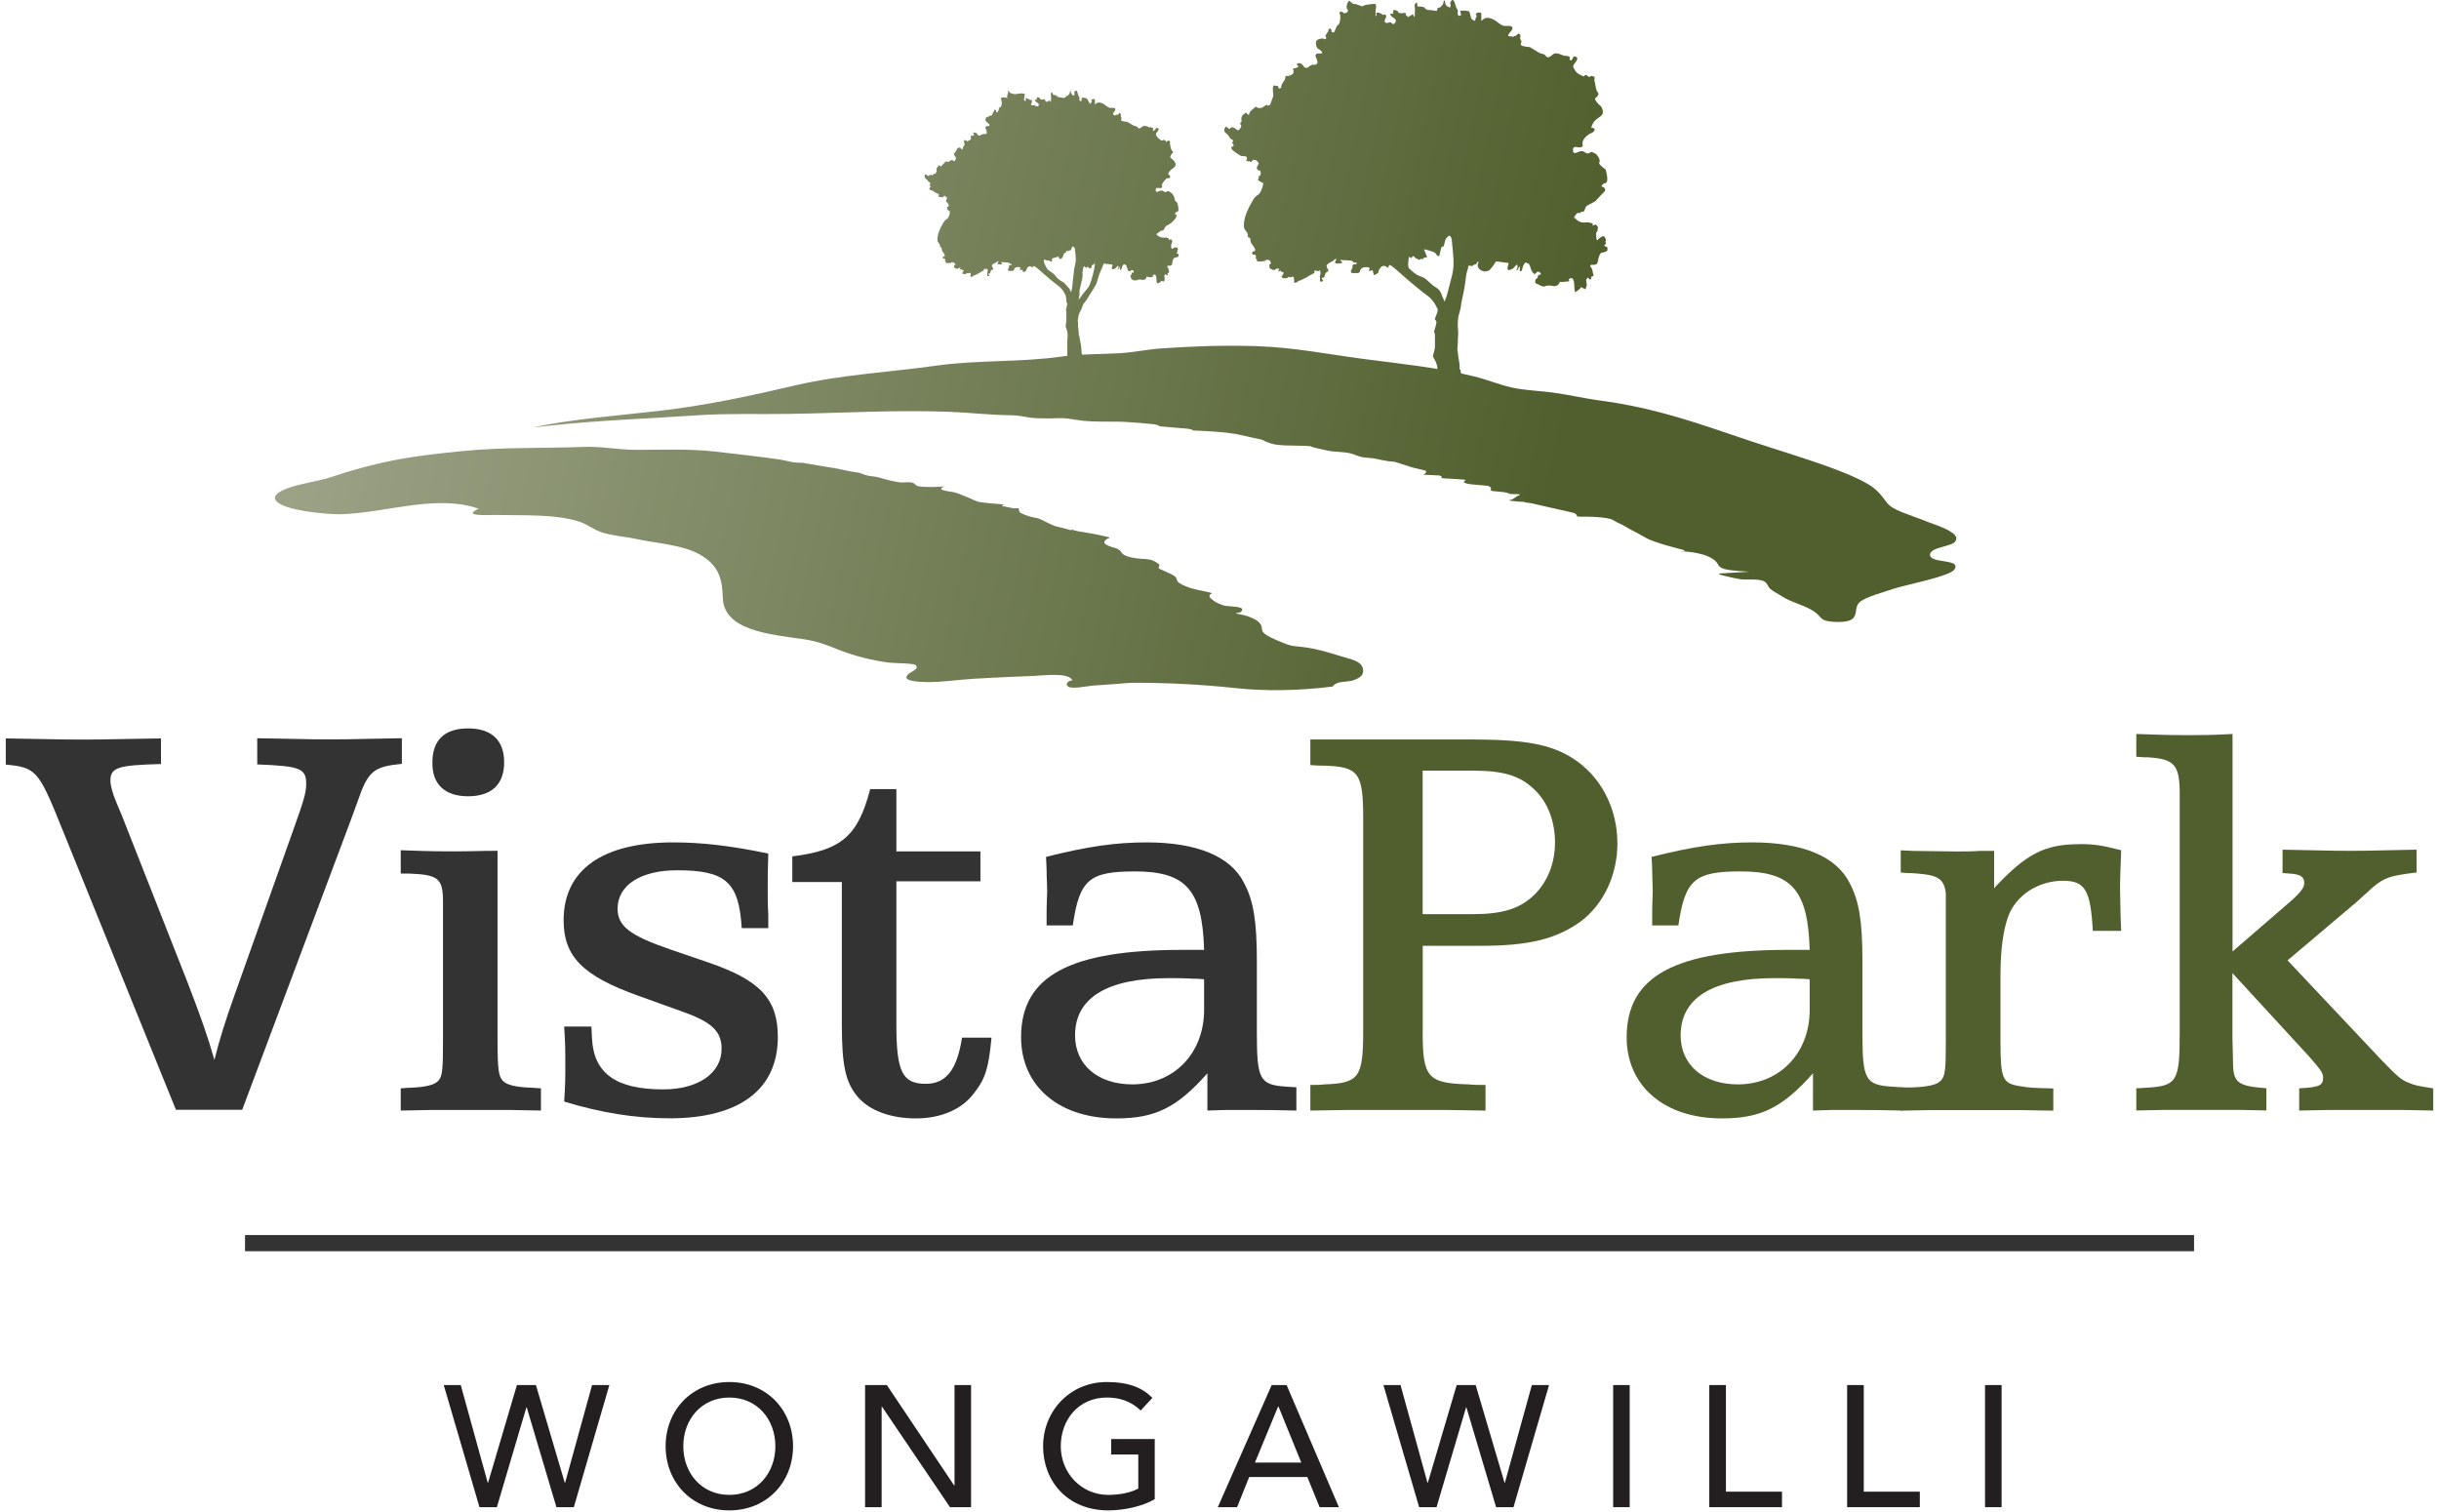 <svg width="258" height="160" viewBox="0 0 258 160" fill="none" xmlns="http://www.w3.org/2000/svg">
<g clip-path="url(#clip0_793_899)">
<path d="M18.62 117.43L6.44 87.36C4.09 81.53 3.79 81.18 0.61 80.89V78.12L4.02 78.18C6.37 78.24 7.96 78.24 8.79 78.24C9.44 78.24 10.97 78.24 13.38 78.18L17.03 78.12V80.83C12.5 80.95 11.68 81.18 11.68 82.59C11.68 83.06 11.86 83.83 12.33 84.94L12.92 86.35L19.8 103.83C21.27 107.65 21.98 109.66 22.68 112.13C23.27 109.78 23.86 107.95 24.8 105.3L31.04 87.76C32.16 84.64 32.39 83.82 32.39 82.93C32.39 81.28 31.74 81.05 27.21 80.87V78.1L30.45 78.16C32.63 78.22 34.1 78.22 34.92 78.22C35.68 78.22 37.1 78.22 39.27 78.16L42.51 78.1V80.81C39.51 81.1 38.92 81.57 37.8 84.87C37.56 85.52 37.33 86.16 37.09 86.81L25.62 117.41H18.62V117.43Z" fill="#333333"/>
<path d="M52.631 110.07C52.631 113.13 52.751 113.84 53.161 114.31C53.571 114.78 54.511 115.02 56.341 115.08L57.221 115.14V117.49L54.041 117.43H45.511L42.391 117.49V115.14L43.271 115.08C45.031 115.02 45.981 114.79 46.391 114.31C46.801 113.84 46.861 113.13 46.861 110.07V95.42C46.861 92.95 46.391 92.54 43.331 92.42H42.391V89.95C44.451 90.01 45.271 90.07 47.921 90.07C49.921 90.07 50.631 90.01 52.631 90.01V110.08V110.07ZM49.511 84.24C47.041 84.24 45.691 82.95 45.741 80.65C45.741 78.3 47.031 77.06 49.511 77.06C51.991 77.06 53.331 78.3 53.331 80.65C53.331 83 51.981 84.24 49.511 84.24Z" fill="#333333"/>
<path d="M78.46 98.19C78.17 93.31 76.75 92.07 71.63 92.07C67.75 92.07 65.33 93.66 65.33 96.13C65.33 97.95 66.57 98.95 70.86 100.43L74.98 101.84C80.45 103.72 82.28 105.72 82.28 109.72C82.28 115.25 78.22 118.31 70.86 118.31C67.15 118.31 63.56 117.72 59.68 116.54C59.8 114.72 59.8 114.01 59.8 112.6C59.8 111.19 59.8 110.42 59.68 108.6H62.56L62.62 109.84C62.8 113.55 65.15 115.25 70.15 115.25C73.86 115.25 76.33 113.54 76.33 110.95C76.33 109.13 75.33 108.13 72.15 107.01L67.56 105.36C61.62 103.24 59.62 101.18 59.62 97.36C59.62 92.01 63.74 89.12 71.21 89.12C74.27 89.12 77.27 89.47 81.27 90.3C81.21 92.12 81.21 92.83 81.21 94.07C81.21 94.89 81.21 95.78 81.27 96.72V98.19H78.45H78.46Z" fill="#333333"/>
<path d="M103.711 93.24H94.82V108.42C94.82 113.42 95.471 114.66 97.941 114.66C100.061 114.66 101.241 113.19 101.761 109.78H104.881C104.591 112.96 104.231 114.13 103.061 115.61C101.771 117.37 99.531 118.32 96.88 118.32C94.231 118.32 92.05 117.5 90.82 116.14C89.471 114.61 89.051 112.84 89.051 108.43V93.31H83.811V90.6C88.99 89.95 90.751 88.48 92.051 83.48H94.82V90.07H103.711V93.25V93.24Z" fill="#333333"/>
<path d="M110.711 97.89V96.54C110.711 95.6 110.771 94.83 110.771 94.24C110.771 93.59 110.711 92.89 110.711 92L110.651 90.65C115.121 89.53 118.061 89.12 121.301 89.12C126.601 89.12 130.191 90.59 131.601 93.42C132.601 95.3 132.951 97.48 132.951 101.66V109.25C132.951 114.19 133.241 114.78 136.071 114.96C136.311 114.96 136.661 115.02 137.131 115.02V117.49C134.781 117.43 133.891 117.43 132.601 117.43H129.601L127.721 117.49V113.55C124.481 117.2 122.191 118.32 118.071 118.32C112.011 118.32 108.011 114.91 108.011 109.73C108.011 103.26 113.131 100.49 125.071 100.49H127.371C127.191 94.19 125.491 92.19 120.071 92.19C115.191 92.19 114.191 93.07 113.481 97.9H110.711V97.89ZM126.191 103.54C125.251 103.48 124.421 103.48 123.661 103.48C117.131 103.48 113.721 105.54 113.721 109.54C113.721 112.66 116.131 114.72 119.781 114.72C124.191 114.72 127.371 111.42 127.371 106.84V103.6C126.841 103.54 126.431 103.54 126.191 103.54Z" fill="#333333"/>
<path d="M150.49 109.13C150.49 114.01 151.02 114.6 155.37 114.72C155.78 114.78 156.37 114.78 157.14 114.78V117.49L153.08 117.43H142.43L138.61 117.49V114.78C139.26 114.78 139.73 114.78 140.08 114.72C143.73 114.6 144.2 114.01 144.2 109.13V86.59C144.2 81.76 143.73 81.12 140.08 81C139.73 81 139.26 81 138.61 80.94V78.23H155.44C161.21 78.23 163.97 78.7 166.38 80.23C169.32 82.11 171.09 85.47 171.09 89.23C171.09 92.58 169.62 95.7 167.15 97.53C164.56 99.35 161.74 100.06 156.62 100.06H150.5V109.12L150.49 109.13ZM155.84 96.71C158.96 96.71 160.78 96.12 162.25 94.71C163.72 93.3 164.49 91.3 164.49 89.12C164.49 86.94 163.73 84.88 162.37 83.59C160.84 82.06 159.02 81.53 155.84 81.53H150.49V96.71H155.84Z" fill="#505F2D"/>
<path d="M174.77 97.89V96.54C174.77 95.6 174.83 94.83 174.83 94.24C174.83 93.59 174.77 92.89 174.77 92L174.71 90.65C179.18 89.53 182.12 89.12 185.36 89.12C190.66 89.12 194.24 90.59 195.66 93.42C196.66 95.3 197.01 97.48 197.01 101.66V109.25C197.01 114.19 197.3 114.78 200.13 114.96C200.37 114.96 200.72 115.02 201.19 115.02V117.49C198.84 117.43 197.95 117.43 196.66 117.43H193.66L191.78 117.49V113.55C188.54 117.2 186.25 118.32 182.13 118.32C176.07 118.32 172.07 114.91 172.07 109.73C172.07 103.26 177.19 100.49 189.13 100.49H191.43C191.25 94.19 189.55 92.19 184.13 92.19C179.25 92.19 178.25 93.07 177.54 97.9H174.77V97.89ZM190.25 103.54C189.31 103.48 188.49 103.48 187.72 103.48C181.19 103.48 177.78 105.54 177.78 109.54C177.78 112.66 180.19 114.72 183.84 114.72C188.25 114.72 191.43 111.42 191.43 106.84V103.6C190.9 103.54 190.49 103.54 190.25 103.54Z" fill="#505F2D"/>
<path d="M219.971 89.3C221.501 89.3 222.321 89.42 224.381 89.95C224.321 91.89 224.261 92.66 224.261 94.07C224.261 95.07 224.321 96.01 224.321 97.01L224.381 98.48H221.381C221.141 94.13 220.561 93.18 218.201 93.18C215.611 93.18 213.261 94.71 212.431 96.95C211.901 98.42 211.611 100.48 211.611 103.25V110.08C211.611 114.2 211.841 114.61 213.671 114.91C214.791 115.09 214.961 115.09 217.201 115.15V117.5L213.671 117.44H204.311L201.071 117.5V115.03L202.071 115.05C203.891 114.99 204.891 114.79 205.301 114.32C205.771 113.85 205.831 113.14 205.831 110.08V94.49C205.771 93.9 205.591 93.43 205.301 93.14C204.831 92.67 204.121 92.49 202.181 92.37C201.941 92.37 201.591 92.37 201.061 92.31V89.96L202.411 90.02C203.881 90.02 205.351 90.08 206.881 90.08C207.701 90.08 208.531 90.08 209.411 90.02H210.941V93.96C214.291 90.37 216.241 89.31 219.941 89.31L219.971 89.3Z" fill="#505F2D"/>
<path d="M251.62 111.84C253.5 113.78 253.97 114.25 254.8 114.55C255.45 114.84 255.86 114.9 257.39 115.14V117.49L254.33 117.43H246.21L243.21 117.49V115.14C245.33 115.02 245.74 114.85 245.74 114.02C245.74 113.49 245.5 113.2 244.27 111.78L236.15 102.95V109.78L236.21 112.31C236.21 114.55 236.68 114.9 239.74 115.13V117.48L236.92 117.42H228.98L225.98 117.48V115.13C226.45 115.13 226.86 115.07 227.1 115.07C230.28 114.89 230.57 114.36 230.57 109.36V83.59C230.51 80.88 229.92 80.29 227.22 80.12C226.93 80.12 226.51 80.12 225.98 80.06V77.65C228.16 77.71 228.92 77.77 230.98 77.77C233.04 77.77 233.98 77.77 236.16 77.65V100.66L241.75 95.83C243.28 94.54 243.75 93.95 243.75 93.42C243.75 92.77 243.34 92.48 242.22 92.42L241.45 92.36V89.89L244.45 89.95C246.51 90.01 247.92 90.01 248.69 90.01C249.34 90.01 250.63 90.01 252.63 89.95L255.63 89.89V92.3C252.81 92.65 252.28 92.83 251.04 93.83L249.22 95.48L241.98 101.6L251.63 111.84H251.62Z" fill="#505F2D"/>
<path d="M129.621 13.45C129.381 13.82 129.581 13.99 129.581 13.99C129.901 14.27 130.091 14.51 130.061 14.52C130.031 14.52 130.181 14.73 130.291 14.75C130.401 14.77 130.471 14.91 130.451 14.96C130.431 15 130.361 15.02 130.331 15.01C130.301 15.01 130.391 15.23 130.471 15.29C130.551 15.35 130.411 15.56 130.321 15.53C130.221 15.5 130.221 15.53 130.291 15.75C130.351 15.96 131.211 16.45 131.251 16.49C131.291 16.53 131.741 16.47 131.851 16.6C131.961 16.73 131.891 16.89 131.831 16.94C131.771 16.99 132.051 17.12 132.111 17.06C132.171 17 132.251 17.1 132.251 17.15C132.251 17.2 132.491 17.04 132.501 16.95C132.501 16.85 132.921 16.92 132.971 17.03C133.031 17.14 133.141 17.24 133.161 17.25C133.191 17.25 133.001 17.58 132.951 17.7C132.901 17.82 133.081 18.06 133.201 18.04C133.321 18.02 133.351 18.15 133.341 18.19C133.341 18.23 133.361 18.3 133.381 18.32C133.401 18.33 133.301 18.48 133.311 18.55C133.311 18.62 133.191 18.65 133.151 18.63C133.101 18.61 133.121 18.73 133.151 18.78C133.171 18.83 133.091 18.97 133.061 19.01C133.031 19.05 133.291 19.22 133.651 19.39L133.531 19.82C133.481 19.99 133.411 20.16 133.331 20.32C133.211 20.53 133.101 20.59 132.921 20.71C132.691 20.87 132.521 21.19 132.391 21.43C132.021 22.07 131.681 22.81 131.591 23.55C131.571 23.74 131.561 23.95 131.611 24.13C131.661 24.33 131.791 24.41 131.901 24.57C131.931 24.61 131.941 24.65 131.951 24.69C131.971 24.73 131.991 24.76 132.001 24.8C132.031 24.88 131.961 24.97 132.001 25.05C132.031 25.13 132.131 25.1 132.181 25.15C132.321 25.3 132.241 25.53 132.341 25.7C132.421 25.84 132.541 25.97 132.631 26.12C132.691 26.21 132.801 26.37 132.771 26.49C132.731 26.63 132.621 26.56 132.531 26.61C132.441 26.66 132.421 26.81 132.491 26.9C132.581 27.02 132.741 26.88 132.831 27C132.891 27.07 132.821 27.22 132.841 27.31L132.871 27.4C132.951 27.39 132.991 27.5 132.951 27.64L133.131 27.66C133.301 27.68 133.481 27.66 133.651 27.63L133.821 27.6C133.861 27.49 134.131 27.42 134.311 27.56C134.481 27.71 134.441 27.96 134.351 27.96C134.261 27.96 134.231 28.02 134.281 28.11V28.2L134.301 28.26C134.291 28.32 134.301 28.37 134.301 28.37C134.301 28.37 134.441 28.44 134.611 28.54L134.701 28.56C134.761 28.57 134.821 28.56 134.881 28.54C134.911 28.53 134.991 28.42 135.011 28.42H135.341C135.161 28.65 135.261 28.8 135.311 28.71C135.361 28.62 135.471 28.63 135.551 28.73L135.591 28.77C135.591 28.77 135.771 28.81 135.781 28.84C135.811 28.89 135.701 29.05 135.681 29.09C135.621 29.2 135.481 29.31 135.641 29.38C135.771 29.44 136.081 29.48 136.211 29.39C136.241 29.37 136.231 29.3 136.281 29.29C136.321 29.28 136.351 29.32 136.391 29.33C136.491 29.35 136.571 29.33 136.661 29.29L136.711 29.27C136.871 29.23 136.901 29.54 136.891 29.68C136.881 29.82 136.921 29.93 136.981 29.93L137.031 29.91C137.031 29.91 137.101 29.89 137.131 29.87C137.161 29.86 137.181 29.87 137.211 29.85C137.231 29.85 137.261 29.81 137.281 29.79C137.301 29.78 137.311 29.76 137.321 29.75C137.341 29.73 137.351 29.73 137.381 29.72C137.501 29.69 137.621 29.63 137.731 29.58C137.831 29.54 137.921 29.49 138.021 29.43C138.081 29.4 138.141 29.39 138.191 29.36C138.211 29.34 138.241 29.33 138.261 29.31C138.431 29.2 138.611 29.09 138.801 29C138.871 28.96 138.951 28.92 139.021 28.89H139.041C139.041 28.89 139.011 28.71 139.041 28.66C139.081 28.6 139.301 28.63 139.361 28.68C139.421 28.73 139.631 28.63 139.611 28.54C139.591 28.45 139.631 28.61 139.701 28.91L139.651 29.06C139.601 29.21 139.621 29.34 139.631 29.5C139.631 29.65 139.571 29.83 139.791 29.79C139.861 29.79 139.971 29.76 139.961 29.67C139.951 29.58 139.771 29.55 139.821 29.43C139.861 29.35 139.941 29.4 140.001 29.38C140.071 29.35 140.071 29.33 140.101 29.25C140.121 29.19 140.141 29.12 140.161 29.06C140.191 28.96 140.231 28.85 140.321 28.8L140.351 28.78C140.501 28.78 140.551 28.52 140.481 28.48C140.401 28.44 140.331 28.25 140.331 28.06L140.461 27.93C140.601 27.8 140.781 27.72 140.951 27.64C141.021 27.61 141.051 27.59 141.091 27.53C141.131 27.48 141.171 27.45 141.231 27.42C141.241 27.42 141.401 27.39 141.401 27.4C141.401 27.44 141.331 27.5 141.311 27.53C141.281 27.57 141.261 27.6 141.251 27.64C141.191 27.78 141.251 27.87 141.391 27.87C141.531 27.87 141.701 27.9 141.841 27.86C141.911 27.84 141.991 27.81 141.961 27.72C141.951 27.67 141.881 27.65 141.841 27.61C141.831 27.6 141.751 27.47 141.761 27.48C141.951 27.53 142.151 27.53 142.341 27.53C142.441 27.53 142.561 27.53 142.661 27.55C142.761 27.57 142.861 27.55 142.951 27.58C143.081 27.61 143.181 27.78 143.311 27.8C143.351 27.8 143.581 27.7 143.511 27.87C143.451 28.01 143.241 27.94 143.141 28C143.021 28.07 143.081 28.22 143.061 28.33C143.041 28.45 142.741 28.8 143.001 28.87C143.141 28.91 143.291 28.89 143.431 28.89C143.551 28.89 143.711 28.91 143.801 28.81C143.871 28.73 143.871 28.59 143.931 28.5C143.981 28.42 144.071 28.36 144.151 28.32C144.311 28.25 144.671 28.23 144.831 28.32C144.931 28.38 144.891 28.4 144.851 28.48L144.791 28.59C144.781 28.72 144.991 28.65 145.081 28.59C145.161 28.53 145.251 28.66 145.271 28.89L145.331 29.09C145.351 29.16 145.741 28.91 145.771 28.87C145.841 28.78 145.821 28.7 145.851 28.6C145.881 28.52 145.951 28.43 146.001 28.36C146.101 28.22 146.271 28.07 146.461 28.14L146.641 28.2C146.761 28.36 146.911 28.35 146.881 28.25C146.851 28.16 146.951 28.05 147.001 28.03C147.051 28.01 147.351 28.23 147.671 28.51C147.671 28.51 149.621 30.26 150.861 31.18C151.371 31.53 151.781 32.04 152.021 32.61H152.061C152.171 33.02 151.821 33.42 151.781 33.84L151.861 33.86L151.961 34.08C151.921 34.32 151.821 34.72 151.721 34.98L151.691 35.21C151.691 35.21 151.781 35.23 151.801 35.26L151.781 35.35C151.801 35.45 151.791 35.86 151.791 35.99C151.791 36.12 151.791 36.56 151.791 36.69C151.801 36.82 151.701 37.26 151.571 37.66C151.571 37.66 151.561 37.7 151.761 38.06C152.101 38.64 152.051 39.11 152.051 39.11C152.011 39.53 151.951 40.16 151.971 40.27C151.981 40.38 151.941 40.65 151.951 40.73C151.951 40.8 151.951 41.03 151.961 41.1C151.961 41.16 151.981 41.36 151.981 41.54V41.65L151.961 42C151.981 42.39 152.041 43.06 152.111 43.48C152.111 43.48 152.121 43.54 151.901 43.94C151.781 44.13 152.081 44.26 152.251 44.35L152.211 44.39C152.631 44.44 153.051 44.56 153.481 44.54C153.481 44.54 153.511 44.47 153.551 44.47C154.011 44.45 154.171 44.45 154.171 44.45C154.591 44.45 155.201 44.48 155.291 44.42C155.381 44.37 155.391 43.77 155.321 43.56C155.241 43.35 155.211 43.01 155.241 42.8L155.281 42.64H155.201C154.971 42.03 154.951 41.56 154.951 41.56C154.931 41.13 154.811 40.46 154.681 40.05C154.681 40.05 154.561 39.67 154.481 39.1H154.401C154.421 38.55 154.341 38.22 154.341 38.22C154.251 37.8 154.221 37.26 154.191 37.17C154.151 37.08 154.161 36.69 154.211 36.31V35.96C154.211 35.63 154.281 35.28 154.241 34.95C154.131 34.1 154.291 33.42 154.291 33.42C154.391 33.01 154.561 32.46 154.541 32.36C154.521 32.26 154.771 31.17 154.851 30.78C154.931 30.38 155.021 29.71 155.071 29.29C155.071 29.29 155.111 28.86 155.301 28.36C155.261 28.13 155.391 28.03 155.591 28.14H155.681C155.851 28.15 155.801 28.03 155.921 28.01L156.011 27.99C156.131 28.01 156.231 27.86 156.231 27.79C156.231 27.72 156.321 27.68 156.371 27.69C156.421 27.7 156.391 27.83 156.311 27.98V28.13C156.351 28.52 156.931 28.81 157.271 28.69L157.541 28.6C157.781 28.35 158.101 27.93 158.241 27.66L158.441 27.68C158.561 27.69 158.681 27.71 158.801 27.72C159.001 27.74 159.201 27.78 159.401 27.8C159.561 27.8 159.611 27.8 159.561 27.98C159.521 28.14 159.341 28.53 159.621 28.57C159.721 28.59 159.991 28.44 160.071 28.39C160.161 28.34 160.531 27.72 160.531 28.17C160.531 28.3 160.471 28.44 160.421 28.56L160.401 28.6C160.351 28.69 160.581 28.54 160.601 28.44C160.621 28.33 160.721 28.21 160.751 28.19C160.791 28.17 160.791 28.38 160.751 28.65L160.881 28.7C160.981 28.74 161.081 28.21 161.111 28.14C161.161 28.04 161.271 27.84 161.381 27.78C161.521 27.71 161.501 27.87 161.531 27.87H161.611C161.671 27.78 161.821 28.03 161.911 28.36C162.001 28.7 162.221 28.96 162.211 28.89C162.211 28.82 162.231 28.97 162.311 28.99C162.401 29 162.571 28.83 162.601 28.75C162.631 28.68 162.971 28.81 162.991 28.94C163.011 29.06 162.841 29.13 162.791 29.07C162.741 29.01 162.681 29.19 162.671 29.27C162.671 29.36 162.541 29.53 162.471 29.52C162.401 29.52 162.421 29.77 162.391 29.87C162.361 29.97 162.691 30.06 162.931 30.2C163.171 30.34 163.441 30.35 163.541 30.23H163.651C163.771 30.21 163.911 30.19 164.031 30.21C164.171 30.23 164.301 30.29 164.451 30.27C164.571 30.25 164.751 30.21 164.831 30.11L164.901 30.02C164.921 29.86 165.101 29.77 165.141 29.82C165.181 29.87 165.251 29.82 165.521 29.8C165.791 29.8 166.051 29.75 166.021 29.72C165.991 29.69 165.951 29.61 165.921 29.56L165.981 29.52C166.601 29.08 166.521 30.32 166.541 30.5L166.601 30.91C166.971 30.74 167.231 30.45 167.211 30.4C167.191 30.34 167.411 30.44 167.711 30.61L167.821 30.29C167.921 30 167.681 29.68 167.851 29.48C167.851 29.48 167.951 29.39 167.991 29.37L168.041 29.4C168.041 29.4 168.121 29.59 168.181 29.57L168.341 29.51C168.251 29.29 168.401 29.2 168.491 29.22C168.581 29.24 168.591 29.11 168.511 28.93L168.481 28.76C168.461 28.66 168.441 28.55 168.401 28.45C168.361 28.35 168.281 28.29 168.241 28.2C168.121 27.92 168.591 28.05 168.701 28.01C168.921 27.94 168.971 27.91 169.021 27.66C169.031 27.6 169.041 27.53 169.041 27.53C169.121 27.11 169.281 26.75 169.421 26.73L169.561 26.71C169.681 26.7 169.791 26.64 169.901 26.6C170.061 26.54 170.051 26.45 170.031 26.28C170.031 26.24 170.031 26.16 170.001 26.14C169.931 26.06 169.801 26.13 169.731 26.01C169.631 25.83 169.941 25.89 169.881 25.7C169.871 25.65 169.801 25.62 169.821 25.56L169.841 25.51C169.961 25.49 169.801 25.03 169.621 24.99C169.431 24.96 169.051 25.31 168.991 25.39C168.931 25.47 168.871 25.33 168.851 25.08V24.85C168.851 24.76 168.821 24.66 168.871 24.58C168.901 24.52 168.971 24.49 168.991 24.43C169.001 24.39 168.971 24.32 168.981 24.27C168.991 24.21 169.041 24.19 169.041 24.13C169.051 24.04 168.931 23.84 168.851 23.8C168.791 23.76 168.691 23.76 168.631 23.8L168.601 23.82C168.601 23.82 168.521 23.88 168.461 23.87V23.85L168.501 23.7C168.401 23.56 167.971 23.49 167.551 23.54C167.551 23.54 167.031 23.6 166.571 23.04L166.511 23.06L166.541 22.9C166.631 22.85 166.771 22.53 166.891 22.53C167.011 22.53 167.291 22.55 167.221 22.48C167.151 22.41 167.361 22.35 167.441 22.42C167.521 22.49 167.671 22.11 167.741 21.9C167.811 21.69 168.591 21.47 168.861 21.18C169.131 20.89 169.611 20.35 169.731 20.26C169.851 20.17 169.801 19.95 169.631 19.79L169.421 19.74C169.361 19.72 169.581 19.45 169.621 19.43C169.801 19.33 169.861 19.45 169.961 19.26C170.101 18.99 169.971 18.46 169.911 18.19L169.851 17.93C169.601 17.77 169.051 17.34 169.171 17.19C169.291 17.04 169.171 16.66 168.881 16.34C168.881 16.34 168.811 16.26 168.441 16.1C168.191 16 168.211 16.25 167.941 16.23C167.711 16.22 167.541 15.97 167.301 15.98C166.971 15.98 166.411 16.5 166.391 15.9C166.371 15.25 167.001 15.74 167.331 15.54C167.531 15.42 167.351 15.18 167.401 15.02C167.471 14.81 167.601 14.64 167.601 14.64C167.861 14.3 168.291 14.06 168.371 14.07C168.451 14.07 168.661 13.84 168.691 13.74C168.721 13.64 168.481 13.48 168.381 13.53C168.281 13.58 168.361 13.31 168.561 12.94C168.561 12.94 168.601 12.87 168.861 12.63C169.081 12.43 169.531 12.25 169.551 11.91C169.571 11.39 169.261 11.16 169.261 11.16C168.921 10.91 168.731 10.53 168.711 10.47C168.701 10.4 168.831 10.35 168.991 10.16C169.151 9.97 169.061 9.78 168.991 9.74C168.921 9.7 168.801 9.32 168.741 8.9C168.741 8.9 168.701 8.63 168.661 8.53C168.601 8.34 168.821 8.13 168.511 8.07L168.271 8.03C168.151 8.26 167.961 8.08 167.861 7.97C167.761 7.86 167.611 7.97 167.601 8.05C167.601 8.13 167.291 8.01 166.931 7.79C166.931 7.79 166.691 7.65 166.471 7.21C166.331 6.93 166.491 6.83 166.651 6.6C166.781 6.42 167.011 6.11 166.671 6C166.391 5.9 166.421 6.12 166.301 6.28L166.231 6.37C166.031 6.44 166.001 6.22 166.061 6.11C166.121 6.01 165.891 5.92 165.561 5.9H165.501C165.221 5.86 164.981 5.67 164.701 5.65C164.241 5.62 164.271 5.83 163.921 6.01C163.571 6.19 163.601 5.89 163.331 5.75C163.191 5.68 163.021 5.68 162.871 5.61C162.541 5.44 162.231 5.21 161.911 5.03L161.841 4.99C161.611 4.98 161.211 4.91 160.961 4.84L160.881 4.7C160.801 4.56 160.941 4.57 160.941 4.41C160.941 4.3 160.821 4.19 160.801 4.07C160.781 3.95 160.901 3.73 160.771 3.64L160.611 3.53C160.481 3.73 160.281 3.82 160.231 3.81C160.181 3.8 160.131 3.85 160.131 3.88C160.131 3.91 159.751 3.82 159.601 3.83C159.451 3.84 159.561 3.59 159.851 3.28C159.851 3.28 160.201 2.89 159.801 2.77C159.481 2.68 159.171 2.83 158.861 2.66C158.531 2.48 158.251 2.18 157.901 2.02C157.691 1.92 157.411 1.86 157.181 1.9C156.961 1.93 156.871 2.1 156.711 2.21C156.671 2.24 156.731 1.43 156.671 1.38C156.541 1.25 156.071 1.34 156.101 1.57H156.161L156.201 1.75C156.071 1.89 156.051 2.13 156.041 2.18C156.021 2.23 155.711 2.13 155.621 1.91C155.541 1.69 155.481 1.26 155.391 1.2C155.301 1.14 154.881 1.11 154.471 1.13L154.551 1.63C154.551 1.63 154.351 1.68 154.321 1.67C154.261 1.65 154.221 1.59 154.201 1.52C154.161 1.35 154.281 1.15 154.161 1C154.041 0.85 153.991 0.63 153.931 0.45L153.901 0.34C153.871 0.19 153.721 -0.01 153.671 -0.03C153.621 -0.05 153.341 0.25 153.411 0.39C153.481 0.53 153.471 0.68 153.411 0.71L153.371 0.81C153.371 0.81 153.071 0.66 153.051 0.64C152.951 0.55 152.911 0.45 152.871 0.33C152.851 0.26 152.871 0.18 152.841 0.11V0.07C152.841 0.07 152.771 0.04 152.751 0.07L152.731 0.11C152.731 0.11 152.691 0.22 152.681 0.26C152.671 0.32 152.681 0.38 152.651 0.43C152.621 0.48 152.581 0.52 152.551 0.56L152.461 0.67C152.361 0.8 152.161 0.84 152.111 0.84C152.051 0.85 152.021 1.05 152.021 1.13C152.021 1.2 151.421 1.05 151.171 1.06C150.921 1.08 150.711 0.88 150.681 0.81C150.661 0.73 150.321 0.68 149.941 0.69L149.891 0.26C149.891 0.26 149.731 0.33 149.721 0.34C149.681 0.4 149.661 0.47 149.651 0.54C149.631 0.69 149.671 0.83 149.681 0.98C149.681 1.1 149.671 1.24 149.661 1.36V1.6C149.641 1.87 149.551 1.83 149.471 1.5L149.021 1.75L149.001 1.82C149.001 1.82 148.741 1.64 148.721 1.6C148.681 1.52 148.751 1.38 148.631 1.36C148.551 1.35 148.481 1.37 148.411 1.39C148.311 1.41 148.211 1.41 148.101 1.39C147.991 1.37 147.891 1.32 147.861 1.21V1.19C147.861 1.19 147.801 1.12 147.741 1.11H147.711C147.621 1.08 147.521 1.03 147.421 1.08C147.301 1.15 147.441 1.37 147.351 1.44C147.251 1.52 147.051 1.3 147.081 1.54C147.101 1.66 147.211 1.73 147.291 1.81C147.371 1.89 147.491 1.92 147.561 2.01L147.631 2.11C147.721 2.2 147.551 2.52 147.421 2.54C147.281 2.55 147.171 2.43 147.161 2.38C147.161 2.33 146.891 2.37 146.801 2.42C146.711 2.47 146.551 2.41 146.451 2.29L146.501 2.1C146.541 1.94 146.721 1.75 146.581 1.59L146.501 1.5C146.381 1.6 146.331 1.62 146.051 1.42C145.771 1.23 145.471 1.38 145.571 1.48C145.671 1.59 145.591 1.69 145.531 1.7C145.471 1.7 145.511 0.94 145.551 0.84C145.591 0.74 145.561 0.42 145.441 0.41C145.321 0.4 144.871 0.45 144.461 0.52L144.101 0.67C143.691 0.55 143.361 0.38 143.281 0.43C143.211 0.48 142.931 0.29 142.781 0.11C142.631 -0.06 142.291 0.76 142.531 0.99C142.771 1.22 142.241 1.54 142.071 1.33C141.891 1.12 141.601 1.31 141.701 1.42C141.801 1.53 141.811 1.96 141.711 2.37C141.711 2.37 141.711 2.41 141.671 2.46L141.581 2.62C141.401 2.62 141.261 3.17 141.161 3.34C141.071 3.52 140.821 3.41 140.851 3.3C140.881 3.2 140.801 3.06 140.671 2.99L140.571 3.09C140.491 3.17 140.531 3.25 140.501 3.33C140.471 3.41 140.421 3.42 140.381 3.48L140.191 3.8C140.411 4.01 140.201 4.23 140.071 4.12C139.941 4.01 139.501 4.09 139.301 4.26C139.101 4.44 139.221 5.08 139.461 5.18C139.691 5.28 139.881 5.52 139.871 5.58C139.871 5.64 139.741 5.67 139.611 5.66H139.431C139.321 5.64 139.211 5.71 139.171 5.8C139.101 5.98 139.271 6.16 139.311 6.33L139.361 6.54C139.421 6.78 139.111 6.9 138.971 6.85C138.841 6.8 138.551 6.94 138.321 7.16H138.261C137.921 7.24 137.921 6.94 137.691 6.77C137.401 6.57 136.951 6.73 137.351 7.01C137.411 7.05 137.081 7.2 137.051 7.21L136.911 7.23C136.771 7.19 136.731 7.31 136.841 7.51L136.821 7.7C136.801 7.83 136.591 7.93 136.481 7.97L136.221 8.07C136.081 7.88 135.911 8.17 135.951 8.28C135.981 8.39 135.661 8.77 135.591 8.93C135.521 9.09 135.531 9.22 135.531 9.25C135.531 9.27 135.411 9.36 135.351 9.38C135.291 9.4 135.221 9.27 135.191 9.1L135.001 9.08L134.701 9.04C134.561 9.43 134.731 10.06 134.681 10.2C134.631 10.34 134.451 10.78 134.391 10.98C134.341 11.17 134.081 11.23 134.041 11.12C134.001 11.01 133.761 11.24 133.541 11.37C133.321 11.5 132.951 11.42 132.901 11.31C132.851 11.21 132.571 11.54 132.411 11.64C132.261 11.74 132.121 12.02 132.121 12.11C132.121 12.21 131.901 12.07 131.851 11.95C131.801 11.83 131.601 12.08 131.471 12.16C131.341 12.23 131.261 12.62 131.331 12.73C131.391 12.84 131.271 12.97 131.211 12.99C131.151 13.01 131.211 13.2 131.291 13.24C131.361 13.28 131.101 14 130.801 13.71C130.501 13.42 130.171 13.39 130.061 13.66L129.671 13.38M149.131 28.48C148.921 28.29 148.951 27.95 148.951 27.95C148.991 27.53 149.021 27.18 149.021 27.18C149.021 27.18 149.061 27.19 149.071 27.18C149.071 27.17 149.151 27.22 149.221 27.3L149.301 27.28C149.381 27.26 149.361 27.16 149.421 27.12C149.481 27.08 149.551 27.12 149.611 27.17C149.671 27.21 149.721 27.31 149.781 27.34C149.821 27.36 149.871 27.36 149.911 27.38C150.001 27.43 150.061 27.51 150.171 27.48C150.231 27.46 150.301 27.39 150.351 27.36L150.491 27.48V27.44C150.521 27.28 150.741 27.22 150.831 27.24C150.921 27.24 150.961 27.19 150.951 27.16C150.931 27.13 150.791 26.78 150.631 26.39C150.631 26.39 150.611 26.33 151.271 26.53C151.761 26.68 151.821 26.76 151.821 26.76C152.051 27.12 152.251 27.21 152.271 26.96L152.331 26.72L152.401 26.45C152.441 26.1 152.561 26.06 152.661 26.09C152.751 26.13 152.811 25.57 152.911 25.34C153.011 25.11 153.261 24.93 153.331 24.93C153.391 24.93 153.501 25.1 153.561 25.3L153.581 25.49C153.671 26.67 153.911 27.91 153.611 29.09C153.591 29.16 153.231 30.56 153.231 30.56C153.111 31.01 153.071 31.17 153.071 31.17C152.961 31.58 152.811 31.9 152.741 31.89V31.8C152.721 31.65 152.591 31.44 152.541 31.29C152.481 31.12 152.421 30.95 152.321 30.8C152.101 30.46 151.731 30.35 151.451 30.09C151.311 29.96 151.151 29.82 151.001 29.68C150.851 29.54 150.681 29.4 150.491 29.33L150.331 29.26C150.151 29.24 149.741 29 149.411 28.72C149.411 28.72 149.401 28.71 149.141 28.47" fill="url(#paint0_linear_793_899)"/>
<path d="M97.85 18.46C97.691 18.71 97.96 18.93 97.96 18.93C98.1 19.05 98.201 19.16 98.18 19.16C98.16 19.16 98.171 19.2 98.231 19.23C98.29 19.26 98.441 19.37 98.43 19.4C98.43 19.43 98.371 19.5 98.35 19.49C98.331 19.49 98.331 19.52 98.35 19.57C98.391 19.63 98.471 19.78 98.421 19.81C98.371 19.85 98.26 19.89 98.331 20.01C98.4 20.13 98.421 20.17 98.481 20.12C98.54 20.06 99.061 20.49 99.171 20.47C99.27 20.45 99.391 20.68 99.29 20.69C99.191 20.69 99.32 20.84 99.4 20.86C99.481 20.88 99.591 20.8 99.6 20.84C99.6 20.87 99.66 20.93 99.721 20.87C99.781 20.82 99.861 20.68 99.96 20.72C100.06 20.76 100.17 20.96 100.19 20.96C100.21 20.96 100.19 21.02 100.12 21.08C100.05 21.14 100.07 21.41 100.14 21.41C100.21 21.41 100.33 21.48 100.27 21.51C100.21 21.54 100.33 21.64 100.35 21.65C100.36 21.66 100.38 21.71 100.36 21.75C100.35 21.79 100.3 21.89 100.27 21.88C100.24 21.88 100.17 21.88 100.18 21.9C100.2 21.93 100.21 22.04 100.18 22.06C100.15 22.08 100.24 22.23 100.4 22.31C100.4 22.31 100.53 22.37 100.45 22.66C100.42 22.78 100.37 22.89 100.32 22.99C100.24 23.13 100.17 23.17 100.05 23.25C99.9 23.35 99.79 23.57 99.701 23.72C99.451 24.15 99.231 24.63 99.171 25.12C99.15 25.25 99.15 25.38 99.18 25.51C99.21 25.64 99.3 25.69 99.371 25.8C99.391 25.83 99.391 25.85 99.4 25.88C99.41 25.9 99.43 25.92 99.441 25.95C99.46 26 99.421 26.07 99.441 26.11C99.46 26.16 99.531 26.14 99.561 26.18C99.66 26.28 99.6 26.43 99.66 26.54C99.721 26.64 99.79 26.72 99.85 26.82C99.891 26.88 99.96 26.99 99.941 27.06C99.921 27.15 99.841 27.1 99.781 27.14C99.721 27.18 99.71 27.27 99.751 27.33C99.811 27.41 99.921 27.32 99.971 27.4C100.01 27.45 99.971 27.54 99.971 27.6L99.99 27.66C100.05 27.66 100.07 27.73 100.04 27.82H100.16C100.27 27.85 100.4 27.83 100.51 27.82L100.62 27.8C100.64 27.73 100.76 27.72 100.88 27.78C101 27.84 101.11 27.97 101.06 28.01C101.01 28.04 100.88 28.08 100.92 28.14V28.2L100.94 28.24C100.94 28.24 100.93 28.32 100.94 28.31C100.94 28.31 101.04 28.36 101.15 28.42H101.21C101.21 28.42 101.29 28.44 101.33 28.42C101.35 28.42 101.41 28.34 101.41 28.34C101.63 28.34 101.62 28.35 101.62 28.35C101.51 28.5 101.44 28.57 101.48 28.53C101.52 28.48 101.71 28.48 101.77 28.54L101.8 28.56C101.8 28.56 101.92 28.59 101.93 28.6C101.95 28.63 101.88 28.74 101.86 28.77C101.82 28.85 101.73 28.92 101.83 28.96C101.91 29 102.12 29.03 102.21 28.96C102.23 28.95 102.22 28.9 102.26 28.89C102.28 28.89 102.31 28.91 102.33 28.91C102.4 28.93 102.44 28.91 102.5 28.88H102.53C102.64 28.84 102.71 28.88 102.68 28.98C102.65 29.07 102.66 29.31 102.7 29.31H102.73C102.73 29.31 102.78 29.29 102.8 29.27C102.82 29.27 102.83 29.27 102.85 29.26C102.87 29.26 102.88 29.23 102.9 29.22C102.91 29.22 102.92 29.2 102.93 29.19C102.94 29.18 102.95 29.18 102.97 29.17C103.05 29.15 103.13 29.11 103.2 29.08C103.27 29.05 103.33 29.02 103.39 28.98C103.43 28.96 103.47 28.96 103.5 28.93C103.52 28.92 103.53 28.91 103.55 28.9C103.66 28.83 103.78 28.76 103.9 28.69C103.95 28.67 104 28.64 104.05 28.62H104.06C104.06 28.62 104.08 28.59 104.06 28.54C104.04 28.49 104.15 28.42 104.19 28.43C104.24 28.45 104.36 28.5 104.38 28.45C104.4 28.4 104.45 28.42 104.49 28.6C104.49 28.6 104.49 28.63 104.46 28.73C104.43 28.83 104.44 28.92 104.44 29.02C104.44 29.12 104.4 29.24 104.54 29.22C104.58 29.22 104.66 29.2 104.65 29.14C104.65 29.08 104.52 29.06 104.56 28.98C104.58 28.92 104.64 28.96 104.68 28.94C104.73 28.92 104.73 28.91 104.75 28.85C104.76 28.81 104.77 28.77 104.79 28.72C104.81 28.66 104.83 28.58 104.9 28.55H104.92C105.02 28.54 105.08 28.48 105.07 28.42C105.05 28.36 104.91 28.18 104.91 28.06L105 27.98C105.09 27.89 105.21 27.84 105.33 27.79C105.38 27.77 105.4 27.76 105.43 27.72C105.45 27.68 105.49 27.66 105.53 27.65L105.64 27.63C105.64 27.67 105.6 27.7 105.58 27.73C105.56 27.75 105.55 27.78 105.54 27.81C105.5 27.9 105.54 27.96 105.63 27.96C105.72 27.96 105.83 27.98 105.93 27.96C105.98 27.95 106.03 27.93 106.01 27.87C106.01 27.84 105.96 27.82 105.93 27.8L105.87 27.71C105.99 27.74 106.13 27.74 106.26 27.75C106.33 27.75 106.4 27.75 106.47 27.76C106.53 27.77 106.6 27.76 106.66 27.78C106.75 27.8 106.81 27.91 106.9 27.93C106.93 27.93 107.08 27.86 107.03 27.98C106.99 28.07 106.85 28.03 106.78 28.06C106.7 28.11 106.74 28.2 106.73 28.28C106.72 28.36 106.52 28.59 106.69 28.64C106.79 28.67 106.88 28.66 106.98 28.66C107.06 28.66 107.16 28.66 107.22 28.61C107.27 28.56 107.27 28.47 107.31 28.41C107.34 28.36 107.4 28.32 107.46 28.29C107.57 28.25 107.8 28.23 107.91 28.29C107.97 28.33 107.95 28.34 107.92 28.4L107.88 28.48C107.88 28.57 107.91 28.6 107.97 28.56C108.03 28.52 108.19 28.52 108.2 28.68L108.24 28.81C108.24 28.81 108.51 28.69 108.53 28.66C108.57 28.6 108.56 28.55 108.58 28.49C108.6 28.44 108.65 28.38 108.68 28.33C108.75 28.23 108.86 28.14 108.99 28.18L109.11 28.22C109.19 28.33 109.25 28.37 109.24 28.32C109.24 28.26 109.25 28.14 109.29 28.14C109.32 28.14 109.52 28.19 109.66 28.32C109.66 28.32 111.08 29.59 111.9 30.2C112.24 30.44 112.51 30.77 112.67 31.15H112.7C112.77 31.42 112.82 31.69 112.8 31.97H112.84L112.89 32.13C112.87 32.28 112.82 32.56 112.77 32.73L112.75 32.88C112.75 32.88 112.8 32.89 112.8 32.92V32.98C112.8 33.04 112.8 33.17 112.8 33.25C112.8 33.34 112.8 33.63 112.8 33.71C112.8 33.8 112.79 34.17 112.74 34.35C112.74 34.35 112.69 34.53 112.8 34.78C112.97 35.16 112.93 35.65 112.93 35.65C112.92 35.83 112.9 36.04 112.9 36.12C112.9 36.19 112.91 36.42 112.9 36.47C112.9 36.52 112.9 36.68 112.9 36.72C112.9 36.76 112.9 36.97 112.9 37.09V37.16C112.89 37.39 112.9 37.53 112.9 37.53C112.9 37.72 112.93 38.02 112.95 38.2C112.95 38.2 112.98 38.41 112.87 38.68C112.81 38.8 112.96 38.89 113.05 38.95L113.03 38.98C113.24 39.01 113.45 39.09 113.66 39.08C113.66 39.08 113.67 39.04 113.7 39.03C113.93 39.02 114.06 39.02 114.06 39.02C114.24 39.02 114.44 39.02 114.49 39C114.54 38.99 114.62 38.82 114.58 38.69C114.54 38.55 114.53 38.07 114.54 37.93L114.56 37.82H114.52C114.4 37.42 114.39 36.93 114.39 36.93C114.39 36.74 114.34 36.44 114.3 36.27C114.3 36.27 114.2 35.86 114.16 35.48H114.12C114.12 35.12 114.06 34.73 114.06 34.73C114.03 34.55 114.02 34.34 114.04 34.26C114.06 34.19 113.99 33.99 114.01 33.86C114.03 33.73 114.1 33.27 114.19 33.1C114.19 33.1 114.41 32.73 114.52 32.36C114.58 32.17 114.62 32.12 114.62 32.12C114.74 31.98 114.89 31.8 114.94 31.72C114.99 31.64 115.2 31.28 115.31 31.13L115.9 30.18C115.98 30.02 116.08 29.73 116.12 29.55C116.12 29.55 116.14 29.44 116.21 29.24C116.3 28.98 116.4 28.73 116.51 28.48C116.58 28.31 116.67 28.14 116.72 27.96C116.72 27.95 116.72 27.93 116.73 27.92C116.76 27.87 116.88 27.9 116.92 27.9C117 27.9 117.08 27.92 117.16 27.93C117.29 27.94 117.42 27.97 117.56 27.98C117.66 27.98 117.7 27.98 117.67 28.1C117.65 28.2 117.53 28.46 117.71 28.49C117.78 28.5 117.95 28.41 118.01 28.37C118.07 28.34 118.31 27.93 118.32 28.23C118.32 28.32 118.28 28.41 118.24 28.49V28.51C118.2 28.57 118.22 28.57 118.29 28.51C118.35 28.45 118.41 28.26 118.43 28.24C118.46 28.23 118.49 28.35 118.47 28.53L118.55 28.56C118.62 28.59 118.68 28.24 118.71 28.19C118.74 28.12 118.81 27.99 118.89 27.96C118.98 27.92 118.97 28.02 118.99 28.02H119.05C119.09 27.96 119.15 28.06 119.19 28.25L119.26 28.42C119.31 28.6 119.34 28.71 119.34 28.66C119.34 28.61 119.45 28.65 119.47 28.69C119.49 28.73 119.61 28.72 119.6 28.65C119.6 28.57 119.8 28.56 119.87 28.61C119.94 28.66 119.93 28.87 119.89 28.86C119.84 28.85 119.74 28.79 119.73 28.85C119.71 28.91 119.71 29.06 119.67 29.08C119.63 29.09 119.55 29.17 119.58 29.24C119.6 29.31 119.66 29.54 119.83 29.62C119.99 29.7 120.27 29.68 120.33 29.59H120.41C120.49 29.57 120.58 29.56 120.66 29.57C120.75 29.58 120.84 29.63 120.94 29.61C121.02 29.59 121.14 29.57 121.19 29.5L121.24 29.44C121.26 29.33 121.3 29.25 121.35 29.27C121.4 29.28 121.58 29.35 121.74 29.33C121.89 29.31 121.98 29.27 121.97 29.25C121.97 29.22 121.94 29.18 121.93 29.14L121.97 29.11C122.38 28.82 122.33 29.64 122.34 29.76C122.38 30.03 122.51 29.97 122.51 29.97C122.68 29.89 122.81 29.79 122.81 29.75C122.81 29.71 122.89 29.7 123.05 29.79C123.05 29.79 123.12 29.83 123.19 29.62C123.25 29.43 123.09 29.21 123.21 29.08C123.21 29.08 123.27 29.02 123.31 29L123.35 29.02C123.35 29.02 123.4 29.14 123.44 29.13L123.55 29.09C123.49 28.95 123.48 28.85 123.54 28.88C123.59 28.91 123.71 28.83 123.66 28.71L123.64 28.6C123.63 28.53 123.61 28.46 123.59 28.39C123.56 28.33 123.51 28.29 123.48 28.23C123.4 28.05 123.71 28.13 123.79 28.11C123.93 28.06 123.97 28.04 124 27.88C124 27.84 124.04 27.62 124.04 27.62C124.07 27.44 124.17 27.28 124.26 27.26H124.35C124.43 27.24 124.5 27.21 124.58 27.18C124.69 27.14 124.68 27.08 124.67 26.97C124.67 26.95 124.67 26.89 124.65 26.87C124.6 26.82 124.51 26.87 124.47 26.79C124.4 26.67 124.61 26.71 124.57 26.59C124.57 26.56 124.51 26.53 124.53 26.5V26.47C124.62 26.45 124.63 26.35 124.57 26.25C124.51 26.14 124.15 26.16 124.13 26.25C124.11 26.34 123.9 26.35 123.89 26.18V26.02C123.89 25.96 123.87 25.9 123.89 25.84C123.91 25.8 123.95 25.78 123.97 25.74C123.97 25.71 123.96 25.67 123.97 25.64C123.98 25.6 124.01 25.58 124.01 25.55C124.01 25.49 123.94 25.36 123.89 25.33C123.85 25.3 123.78 25.3 123.75 25.33C123.73 25.34 123.75 25.38 123.71 25.39C123.7 25.39 123.63 25.38 123.64 25.37L123.66 25.27C123.59 25.18 123.39 25.12 123.2 25.14C123.2 25.14 122.68 25.2 122.37 24.83H122.33L122.35 24.74C122.41 24.71 122.48 24.65 122.51 24.62C122.54 24.59 122.73 24.49 122.74 24.47C122.74 24.45 122.77 24.39 122.83 24.4C122.89 24.42 123.08 24.4 123.13 24.25C123.18 24.1 123.38 23.81 123.57 23.8L123.99 23.5C124.12 23.36 124.28 23.19 124.34 23.12C124.4 23.04 124.52 22.79 124.4 22.68L124.26 22.65C124.26 22.65 124.37 22.46 124.39 22.45C124.51 22.38 124.55 22.46 124.62 22.33C124.71 22.16 124.62 21.8 124.58 21.62C124.54 21.45 124.53 21.44 124.53 21.44C124.37 21.34 124.25 21.17 124.26 21.07C124.26 20.97 124.14 20.66 124.02 20.52C124.02 20.52 123.86 20.34 123.61 20.23C123.45 20.16 123.46 20.33 123.28 20.32C123.13 20.32 123.02 20.15 122.85 20.16C122.63 20.16 122.26 20.5 122.25 20.11C122.24 19.68 122.65 20 122.87 19.87C123 19.79 122.88 19.63 122.92 19.52C122.97 19.38 123.16 19.13 123.16 19.13C123.27 18.98 123.41 18.86 123.47 18.87C123.53 18.87 123.71 18.85 123.76 18.8C123.81 18.74 123.76 18.54 123.7 18.52C123.63 18.5 123.53 18.46 123.61 18.3C123.61 18.3 123.72 18.1 123.89 17.94C124.03 17.81 124.34 17.69 124.35 17.46C124.37 17.11 124.02 16.86 124.02 16.86C123.87 16.75 123.77 16.62 123.79 16.58C123.81 16.54 123.88 16.34 123.99 16.23C124.11 16.13 124.13 16.07 124.08 16.05C124.03 16.04 123.88 15.81 123.84 15.63C123.84 15.63 123.78 15.28 123.76 15.21C123.72 15.08 123.87 14.94 123.66 14.9L123.51 14.87C123.43 15.02 123.35 15.06 123.33 14.96C123.31 14.86 123.09 14.74 123.08 14.8C123.07 14.85 122.93 14.91 122.77 14.81C122.77 14.81 122.46 14.63 122.31 14.34C122.22 14.15 122.32 14.09 122.43 13.94C122.51 13.82 122.67 13.62 122.44 13.54C122.26 13.48 122.27 13.62 122.19 13.73C122.14 13.79 121.91 13.87 121.91 13.87L121.97 13.74C122.04 13.6 121.95 13.49 121.77 13.48C121.77 13.48 121.71 13.48 121.67 13.48C121.48 13.46 121.32 13.33 121.14 13.32C120.83 13.3 120.85 13.44 120.62 13.55C120.39 13.67 120.41 13.47 120.23 13.38C120.14 13.33 120.02 13.34 119.92 13.29C119.7 13.18 119.5 13.03 119.28 12.91L119.23 12.89C119.08 12.89 118.81 12.84 118.65 12.79L118.6 12.7C118.55 12.6 118.64 12.61 118.64 12.51C118.64 12.44 118.56 12.36 118.55 12.29C118.54 12.21 118.61 12.06 118.53 12.01L118.42 11.94C118.34 12.07 118.25 12.17 118.22 12.14C118.19 12.12 118.11 12.12 118.1 12.14C118.1 12.16 118.01 12.21 117.91 12.21C117.81 12.21 117.67 12.04 117.8 11.9C117.8 11.9 118.15 11.51 117.88 11.43C117.67 11.37 117.46 11.47 117.26 11.36C117.04 11.24 116.86 11.04 116.62 10.93C116.48 10.87 116.3 10.83 116.14 10.85C115.99 10.87 115.94 10.98 115.83 11.06C115.81 11.08 115.84 10.55 115.81 10.51C115.73 10.43 115.41 10.49 115.43 10.63H115.47L115.5 10.75C115.41 10.85 115.35 10.94 115.37 10.97C115.38 11 115.32 11.01 115.25 10.9C115.19 10.79 115.02 10.54 115.02 10.48C115.02 10.42 114.71 10.32 114.52 10.33C114.52 10.33 114.36 10.33 114.41 10.67C114.41 10.7 114.28 10.7 114.26 10.69C114.22 10.67 114.19 10.63 114.18 10.59C114.15 10.48 114.24 10.34 114.15 10.24C114.07 10.14 114.04 10 114 9.88L113.98 9.81C113.96 9.71 113.92 9.62 113.89 9.6C113.86 9.58 113.73 9.6 113.67 9.69C113.61 9.77 113.7 10.04 113.65 10.06L113.62 10.13C113.62 10.13 113.42 10.03 113.41 10.01C113.34 9.95 113.32 9.89 113.29 9.8C113.28 9.75 113.29 9.7 113.27 9.66V9.64C113.27 9.64 113.23 9.62 113.21 9.64V9.66C113.21 9.66 113.17 9.73 113.17 9.76C113.17 9.8 113.17 9.84 113.15 9.88C113.13 9.91 113.11 9.94 113.08 9.97L113.02 10.04C112.96 10.12 112.88 10.18 112.85 10.16C112.82 10.14 112.72 10.2 112.72 10.25C112.72 10.3 112.59 10.39 112.42 10.35C112.25 10.31 111.86 10.27 111.85 10.22C111.85 10.17 111.66 10.04 111.47 10.04C111.47 10.04 111.35 10.04 111.32 9.76C111.32 9.74 111.22 9.81 111.21 9.82C111.18 9.86 111.17 9.91 111.16 9.95C111.15 10.05 111.17 10.14 111.18 10.24C111.18 10.32 111.18 10.41 111.18 10.49V10.65C111.16 10.83 111.12 10.83 111.07 10.65C111.07 10.65 111.05 10.59 110.76 10.76V10.81C110.76 10.81 110.57 10.69 110.56 10.66C110.53 10.61 110.58 10.51 110.5 10.5C110.45 10.5 110.4 10.5 110.35 10.52C110.28 10.53 110.21 10.54 110.15 10.52C110.08 10.51 110.01 10.47 109.99 10.4C109.99 10.39 109.99 10.36 109.98 10.34C109.97 10.33 109.91 10.33 109.89 10.32C109.83 10.3 109.76 10.27 109.7 10.31C109.62 10.35 109.72 10.5 109.65 10.55C109.58 10.6 109.45 10.45 109.48 10.61C109.49 10.69 109.57 10.73 109.62 10.79C109.67 10.84 109.75 10.86 109.8 10.92L109.85 10.98C109.91 11.04 109.91 11.14 109.85 11.2C109.79 11.26 109.55 11.25 109.54 11.21C109.54 11.18 109.48 11.11 109.41 11.13C109.34 11.15 109.13 11.17 109.06 11.09L109.09 10.96C109.12 10.85 109.23 10.73 109.14 10.62L109.08 10.56C109 10.63 108.86 10.56 108.75 10.4L108.71 10.47C108.56 10.36 108.45 10.34 108.48 10.41C108.51 10.48 108.54 10.68 108.5 10.68C108.46 10.68 108.34 10.65 108.32 10.57C108.3 10.49 108.44 9.98 108.4 9.94C108.35 9.9 108.07 9.86 107.89 9.89L107.32 9.97C107.14 9.92 106.96 9.86 106.91 9.85C106.86 9.84 106.8 9.81 106.73 9.67C106.66 9.53 106.53 9.57 106.65 9.72L106.51 10.28C106.64 10.41 106.64 10.44 106.5 10.36C106.36 10.27 105.93 10.28 105.89 10.38C105.86 10.47 106.01 10.81 105.97 10.99C105.97 10.99 105.93 11.18 105.91 11.22L105.85 11.33C105.73 11.33 105.64 11.45 105.65 11.58C105.65 11.71 105.45 11.97 105.44 11.91C105.43 11.85 105.33 11.62 105.25 11.57L105.18 11.64C105.13 11.69 105.16 11.74 105.13 11.8C105.11 11.85 105.07 11.86 105.05 11.9C104.93 12.11 104.95 12.14 104.95 12.14C105.08 12.27 105.13 12.3 105.06 12.21C104.98 12.12 104.58 12.28 104.44 12.41C104.44 12.41 104.47 12.3 104.34 12.42C104.21 12.54 104.2 12.73 104.31 12.85C104.43 12.97 104.71 13.18 104.69 13.22C104.67 13.26 104.63 13.35 104.54 13.34H104.42C104.35 13.33 104.28 13.37 104.25 13.43C104.2 13.55 104.32 13.67 104.34 13.78L104.37 13.92C104.41 14.08 104.37 14.2 104.28 14.18C104.19 14.16 103.85 14.18 103.72 14.31C103.72 14.31 103.69 14.34 103.66 14.34C103.43 14.39 103.44 14.19 103.28 14.08C103.09 13.94 102.79 14.05 103.05 14.24C103.09 14.27 102.87 14.37 102.85 14.37H102.76C102.66 14.35 102.64 14.44 102.71 14.57V14.7C102.68 14.79 102.54 14.85 102.47 14.88L102.3 14.95C102.2 14.82 102.06 14.78 101.99 14.86C101.91 14.94 102.09 15.28 102.01 15.36C101.92 15.43 101.81 15.72 101.83 15.72C101.85 15.72 101.83 15.78 101.8 15.81C101.77 15.83 101.64 15.75 101.62 15.64L101.5 15.62C101.3 15.59 101.24 15.75 101.24 15.75C101.18 15.92 101.03 16.15 100.92 16.25C100.8 16.35 101.18 16.64 101.13 16.76C101.08 16.88 100.99 17.09 100.94 17.06C100.89 17.03 100.73 16.89 100.6 16.95C100.47 17.01 100.26 17.22 100.25 17.13C100.23 17.04 100.01 17.06 99.951 17.17C99.891 17.28 99.611 17.49 99.6 17.55C99.6 17.61 99.57 17.68 99.531 17.61C99.501 17.54 99.331 17.45 99.281 17.54C99.24 17.62 99.031 17.82 99.05 17.9C99.07 17.98 99.111 18.19 99.07 18.2C99.031 18.21 98.951 18.28 98.99 18.31C99.031 18.34 98.99 18.41 98.8 18.39L98.6 18.57C98.471 18.44 98.3 18.48 98.231 18.65C98.231 18.65 98.231 18.65 97.971 18.47M114.45 31.25L114.29 31.47C114.19 31.62 114.11 31.71 114.1 31.67C114.1 31.63 114.14 31.41 114.17 31.34C114.2 31.27 114.17 30.88 114.2 30.69L114.49 29.43C114.52 29.25 114.53 28.99 114.51 28.87C114.49 28.74 114.61 28.28 114.62 28.24C114.62 28.2 114.74 28.15 114.75 28.2C114.76 28.25 114.86 28.31 114.86 28.33C114.86 28.35 114.92 28.34 114.96 28.29C115 28.24 115.13 28.19 115.14 28.27L115.16 28.33C115.19 28.41 115.16 28.38 115.24 28.38C115.36 28.38 115.47 28.34 115.48 28.21C115.49 28.13 115.46 28.1 115.52 28.05C115.56 28.02 115.64 28 115.69 28C115.75 28 115.77 27.78 115.82 27.78C115.82 27.93 115.79 28.19 115.76 28.38C115.76 28.38 115.55 29.5 115.24 30.18C115.05 30.59 114.69 30.88 114.44 31.25M113.26 26.48C113.34 26.36 113.35 26.29 113.37 26.21C113.39 26.13 113.43 26.07 113.48 26.07C113.52 26.07 113.67 26.18 113.71 26.32V26.45C113.78 27.23 113.91 27.3 113.64 28.39C113.62 28.45 113.43 30.28 113.43 30.28C113.41 30.44 113.39 30.55 113.39 30.55C113.36 30.73 113.32 30.9 113.3 30.91C113.28 30.92 113.21 30.74 113.14 30.57L112.78 30.16C112.65 30.02 112.55 29.91 112.55 29.91C112.55 29.91 112.44 29.84 112.29 29.75L112.19 29.69C111.98 29.55 111.8 29.41 111.66 29.2C111.54 29.01 111.4 28.94 111.23 28.8C111.05 28.66 110.88 28.62 110.75 28.41C110.66 28.26 110.58 28.1 110.51 27.94C110.47 27.85 110.35 27.57 110.45 27.48C110.52 27.42 110.6 27.51 110.67 27.53C110.73 27.55 110.73 27.56 110.79 27.55H110.84C110.84 27.55 110.98 27.55 111.08 27.63L111.17 27.65C111.38 27.7 111.22 27.51 111.29 27.38C111.34 27.29 111.6 27.26 111.72 27.22L111.91 27.17C111.91 27.04 111.95 27.08 112.01 27.26C112.01 27.26 112.09 27.55 112.34 27.3C112.41 27.24 112.45 27.09 112.45 27.09C112.5 26.91 112.58 26.76 112.63 26.76C112.68 26.76 112.8 26.71 112.78 26.67C112.77 26.64 112.76 26.55 112.83 26.52H112.86L112.94 26.57C112.99 26.63 113.02 26.62 113.02 26.54L113.09 26.5C113.16 26.46 113.23 26.54 113.26 26.45" fill="url(#paint1_linear_793_899)"/>
<path d="M143.171 71.95C143.441 71.88 143.691 71.76 143.931 71.56C144.281 71.27 144.271 70.69 143.971 70.33C143.561 69.82 142.451 69.62 141.851 69.43C140.571 69.02 139.291 68.64 137.891 68.46C137.211 68.37 136.751 68.39 136.181 68.18C135.771 68.03 135.341 67.85 134.961 67.69C134.581 67.52 134.161 67.33 133.831 67.08C133.421 66.77 133.541 66.65 133.451 66.28C133.191 65.29 130.971 64.95 130.971 64.95C130.641 64.9 130.651 64.85 130.991 64.83C130.991 64.83 131.321 64.82 131.401 64.52C131.501 64.12 129.911 64.18 129.521 64.07C128.441 63.77 128.011 63.23 128.011 63.23C127.841 63.02 128.011 62.84 128.151 62.81C128.281 62.78 128.131 62.71 127.801 62.64C127.801 62.64 126.971 62.47 126.431 62.35C125.951 62.25 124.961 61.89 124.641 61.59C124.451 61.41 124.511 61.17 124.301 60.99C124.121 60.83 123.591 60.61 123.351 60.49C122.981 60.31 122.761 60.23 122.761 60.23C122.461 60.12 122.591 59.9 122.651 59.8C122.711 59.7 122.171 59.4 121.971 59.31C121.771 59.22 121.341 59.14 121.001 59.13C121.001 59.13 119.661 59.11 118.931 58.72C118.631 58.56 118.631 58.38 118.441 58.22C118.101 57.94 117.781 57.96 117.301 57.76C117.001 57.63 116.881 57.52 116.881 57.52C116.671 57.33 117.021 57.01 117.231 56.97C117.451 56.93 117.371 56.84 117.051 56.77C117.051 56.77 115.721 56.47 114.871 56.34C114.391 56.27 114.061 56.21 114.061 56.21C113.731 56.15 113.431 56.05 113.431 56.02C113.431 55.99 113.381 56.02 113.341 56.06C113.321 56.08 113.311 56.09 113.311 56.1L113.331 56.11C113.321 56.11 113.311 56.11 113.311 56.1C113.261 56.08 113.051 56.02 112.781 55.95L111.581 55.65C111.291 55.54 110.831 55.32 110.571 55.18C110.571 55.18 109.961 54.84 109.501 54.77C108.661 54.64 108.011 54.28 108.011 54.28C107.751 54.14 107.761 53.88 107.791 53.82C107.821 53.76 107.561 53.75 107.221 53.78L106.251 53.58C105.911 53.58 105.991 53.46 106.141 53.43C106.281 53.4 106.131 53.36 105.791 53.33C105.791 53.33 104.531 53.25 103.741 53.13C103.161 53.04 102.791 52.77 102.251 52.57C101.701 52.37 101.251 52.1 100.641 52.03C99.841 51.93 99.631 51.8 99.631 51.8C99.441 51.68 99.691 51.53 99.941 51.46C99.571 51.49 98.051 51.59 97.191 51.45C96.811 51.39 96.821 51.15 96.551 51.07C96.161 50.95 95.541 51.09 95.111 51.02C94.361 50.91 93.751 50.74 93.061 50.54C92.621 50.41 92.351 50.4 92.351 50.4C92.011 50.38 91.511 50.27 91.231 50.14C91.231 50.14 91.001 50.03 90.651 49.98C89.791 49.86 88.771 49.62 88.771 49.62C88.451 49.55 87.921 49.46 87.591 49.42L84.881 48.96C84.541 48.97 84.001 48.93 83.681 48.86C83.681 48.86 82.831 48.67 82.451 48.61C80.221 48.29 77.941 48.03 75.691 47.78C72.881 47.46 70.111 47.59 67.261 47.59C65.441 47.59 63.551 47.2 61.711 47.28C57.361 47.45 53.201 47.28 48.721 47.74C46.661 47.95 44.601 48.17 42.581 48.52C40.171 48.94 37.511 49.64 35.251 50.4C33.981 50.83 32.931 50.97 31.631 51.29C30.671 51.53 28.441 52.18 29.261 53.05C30.201 54.04 34.701 54.45 36.191 54.4C40.841 54.24 46.201 52.26 50.641 53.82C48.701 54.68 51.781 54.47 52.471 54.48C55.251 54.55 58.751 54.36 61.291 55.19C62.171 55.48 62.761 56.02 63.631 56.31C64.741 56.69 66.121 56.76 67.301 57.02C69.451 57.49 72.191 57.62 74.021 58.66C76.151 59.86 76.401 61.42 76.461 63.28C76.581 66.68 81.361 67.11 84.981 67.62C86.591 67.85 87.481 68.26 88.871 68.8C90.471 69.42 92.201 69.85 94.011 70.1C94.431 70.16 96.701 70.16 96.871 70.37C97.251 70.82 96.381 71.02 96.041 71.36C95.271 72.12 97.491 72.15 98.061 72.16C99.681 72.18 101.331 71.91 102.961 71.81C105.101 71.68 107.231 71.59 109.371 71.51C110.311 71.47 113.091 71.09 113.431 71.99C112.951 71.99 112.631 72.39 113.001 72.64C113.431 72.93 115.081 72.57 115.631 72.53C116.491 72.47 117.341 72.41 118.191 72.35C118.831 72.3 119.441 72.23 120.061 72.23C123.571 72.23 127.171 72.42 130.641 72.79C133.981 73.15 137.471 73.07 140.981 72.63C141.231 72.18 141.991 72.14 142.431 72.1C142.691 72.07 142.941 72.04 143.171 71.98V71.95Z" fill="url(#paint2_linear_793_899)"/>
<path d="M203.081 54.89C201.881 54.41 200.231 53.98 199.631 53.22C198.961 52.37 198.641 51.8 197.401 51.1C196.251 50.46 194.921 49.93 193.551 49.43C190.731 48.4 187.721 47.52 184.841 46.55C179.801 44.85 175.181 43.16 169.301 42.38C167.601 42.16 165.981 41.76 164.251 41.53C162.911 41.35 161.371 41.3 160.081 41.03C158.641 40.73 157.401 40.18 155.971 39.83C152.021 38.87 148.421 38.52 144.281 37.98C140.471 37.48 136.841 36.74 132.861 36.62C129.491 36.51 126.101 36.63 122.851 36.86C121.371 36.96 120.071 37.26 118.561 37.36C116.431 37.5 114.391 37.42 112.301 37.72C107.981 38.34 103.491 38.07 99.141 38.67C94.201 39.36 88.941 39.65 84.261 40.74C79.521 41.85 74.711 42.9 69.631 43.48C65.191 43.98 60.581 44.33 56.351 45.22C57.051 45.14 57.661 45.08 58.121 45.03C63.291 44.46 68.621 44.29 73.861 43.93C76.951 43.72 80.271 43.84 83.391 43.79C89.161 43.7 94.471 43.36 100.261 43.56C102.481 43.64 104.691 43.91 106.911 43.93C107.721 43.93 108.311 44.09 108.941 44.18C110.011 44.33 111.901 44.24 111.901 44.24C112.271 44.22 112.871 44.26 113.231 44.32C113.231 44.32 114.121 44.47 114.601 44.52C115.811 44.63 116.981 44.6 118.211 44.61C119.731 44.63 122.021 44.88 122.021 44.88C122.391 44.92 122.611 45.03 122.591 45.06C122.561 45.09 122.851 45.13 123.221 45.15L125.601 45.35C125.961 45.39 126.171 45.48 126.141 45.51C126.101 45.53 126.381 45.56 126.751 45.57C126.751 45.57 129.721 45.65 131.281 46.03C132.111 46.23 133.151 46.44 133.151 46.44C133.501 46.51 133.741 46.61 133.711 46.63C133.691 46.64 134.361 46.91 134.661 46.98C134.961 47.05 135.501 47.11 135.881 47.12L138.161 47.17C138.531 47.18 138.751 47.23 138.711 47.24C138.671 47.25 138.921 47.33 139.261 47.41C139.261 47.41 139.871 47.55 140.431 47.67C141.221 47.84 142.231 47.78 142.911 47.98C143.541 48.16 143.851 48.4 144.701 48.43C145.211 48.44 146.211 48.68 146.211 48.68C146.561 48.76 147.141 48.84 147.521 48.85L149.381 49.45C149.721 49.54 150.551 49.74 150.751 49.78C150.951 49.82 150.841 50.1 150.651 50.15C150.461 50.2 150.611 50.24 150.991 50.24L152.001 50.29C152.371 50.27 152.611 50.45 152.481 50.5C152.351 50.55 152.551 50.6 152.931 50.62C152.931 50.62 153.551 50.64 154.171 50.69C154.661 50.73 154.851 50.74 154.851 50.74C155.221 50.77 154.951 50.84 154.851 50.93C154.761 51.02 154.991 51.14 155.351 51.2C155.351 51.2 155.801 51.27 156.431 51.31C156.871 51.34 157.321 51.39 157.321 51.39C157.691 51.43 157.791 51.73 157.691 51.81C157.601 51.89 157.831 51.97 158.201 51.98L159.031 52.06C159.401 52.1 159.671 52.21 159.661 52.24C159.651 52.26 160.321 52.29 160.581 52.28C160.841 52.28 160.811 52.37 160.501 52.48L159.951 52.85C159.581 52.89 159.591 52.96 159.951 53L160.691 53.07C161.061 53.07 161.301 53.11 161.291 53.13C161.271 53.14 161.561 53.19 161.931 53.23L166.441 54.25C166.761 54.36 166.841 54.54 166.801 54.59C166.761 54.63 167.031 54.67 167.401 54.66C167.401 54.66 169.311 54.63 170.301 54.89C170.681 54.99 170.811 55.16 171.111 55.29C171.591 55.49 171.911 55.69 171.911 55.69C172.151 55.84 172.581 56.08 172.861 56.22C172.861 56.22 173.351 56.46 174.111 56.9C175.051 57.45 177.971 58.15 177.971 58.15C178.311 58.23 178.291 58.3 177.911 58.31H177.641C178.661 58.35 180.591 58.51 181.501 59.39C181.811 59.69 181.691 60.01 182.501 60.22C183.311 60.42 185.081 60.48 185.081 60.48C185.451 60.48 185.451 60.49 185.081 60.48L182.141 60.66C181.771 60.66 181.731 60.74 182.071 60.83C182.071 60.83 183.161 61.12 183.971 61.26C184.731 61.39 185.981 61.18 186.601 61.5C186.961 61.68 186.991 62.04 187.241 62.28C187.551 62.57 188.091 62.82 188.481 63.08C189.451 63.72 190.971 64.05 191.911 64.7C192.711 65.25 192.481 65.69 193.881 65.78C197.181 66 195.851 64.51 196.701 63.72C197.311 63.15 199.301 62.64 200.271 62.3C201.331 61.92 206.201 61 206.721 60.27C207.581 59.04 204.051 59.69 204.161 58.65C204.241 57.88 206.351 57.84 206.791 57.33C207.691 56.31 204.361 55.44 203.391 55.01C203.291 54.97 203.191 54.92 203.071 54.88L203.081 54.89Z" fill="url(#paint3_linear_793_899)"/>
<path d="M46.91 146.53H48.74L51.59 156.86H51.63L54.68 146.53H56.69L59.74 156.86H59.78L62.63 146.53H64.46L60.7 159.45H58.86L55.72 148.9H55.68L52.56 159.45H50.72L46.94 146.53H46.91Z" fill="#231F20"/>
<path d="M70.41 153C70.41 149.17 73.2 146.21 77.15 146.21C81.1 146.21 83.89 149.17 83.89 153C83.89 156.83 81.1 159.79 77.15 159.79C73.2 159.79 70.41 156.83 70.41 153ZM82.02 153C82.02 150.17 80.1 147.85 77.15 147.85C74.2 147.85 72.28 150.17 72.28 153C72.28 155.83 74.2 158.15 77.15 158.15C80.1 158.15 82.02 155.83 82.02 153Z" fill="#231F20"/>
<path d="M91.51 146.53H93.81L100.93 157.15H100.97V146.53H102.72V159.45H100.49L93.3 148.82H93.26V159.45H91.51V146.53Z" fill="#231F20"/>
<path d="M122.15 152.23V158.6C120.89 159.37 118.83 159.79 117.26 159.79C112.88 159.79 110.34 156.67 110.34 153C110.34 149.33 113.13 146.21 117.08 146.21C119.45 146.21 120.9 146.85 121.9 147.89L120.66 149.22C119.6 148.2 118.38 147.85 117.08 147.85C114.12 147.85 112.21 150.17 112.21 153C112.21 155.83 114.38 158.15 117.23 158.15C118.45 158.15 119.62 157.91 120.41 157.48V153.88H117.54V152.24H122.16L122.15 152.23Z" fill="#231F20"/>
<path d="M134.51 146.53H136.1L141.63 159.45H139.59L138.29 156.26H132.14L130.86 159.45H128.82L134.52 146.53H134.51ZM137.65 154.73L135.24 148.8H135.2L132.75 154.73H137.64H137.65Z" fill="#231F20"/>
<path d="M146.33 146.53H148.15L151 156.86H151.04L154.09 146.53H156.1L159.15 156.86H159.19L162.04 146.53H163.86L160.1 159.45H158.26L155.12 148.9H155.08L151.96 159.45H150.12L146.34 146.53H146.33Z" fill="#231F20"/>
<path d="M170.641 146.53H172.391V159.45H170.641V146.53Z" fill="#231F20"/>
<path d="M180.821 146.53H182.571V157.81H188.501V159.45H180.811V146.53H180.821Z" fill="#231F20"/>
<path d="M195.401 146.53H197.151V157.81H203.081V159.45H195.391V146.53H195.401Z" fill="#231F20"/>
<path d="M209.98 146.53H211.73V159.45H209.98V146.53Z" fill="#231F20"/>
<path d="M25.92 132.37V130.66H232.09V132.37H25.92Z" fill="#333333"/>
</g>
<defs>
<linearGradient id="paint0_linear_793_899" x1="-42.469" y1="-19.28" x2="169.931" y2="25.82" gradientUnits="userSpaceOnUse">
<stop stop-color="#CDCEC0"/>
<stop offset="1" stop-color="#505F2D"/>
</linearGradient>
<linearGradient id="paint1_linear_793_899" x1="-44.599" y1="-9.28" x2="167.8" y2="35.83" gradientUnits="userSpaceOnUse">
<stop stop-color="#CDCEC0"/>
<stop offset="1" stop-color="#505F2D"/>
</linearGradient>
<linearGradient id="paint2_linear_793_899" x1="-52.859" y1="29.65" x2="159.541" y2="74.75" gradientUnits="userSpaceOnUse">
<stop stop-color="#CDCEC0"/>
<stop offset="1" stop-color="#505F2D"/>
</linearGradient>
<linearGradient id="paint3_linear_793_899" x1="-48.569" y1="9.44" x2="163.831" y2="54.55" gradientUnits="userSpaceOnUse">
<stop stop-color="#CDCEC0"/>
<stop offset="1" stop-color="#505F2D"/>
</linearGradient>
<clipPath id="clip0_793_899">
<rect width="256.78" height="159.79" fill="white" transform="translate(0.61)"/>
</clipPath>
</defs>
</svg>
